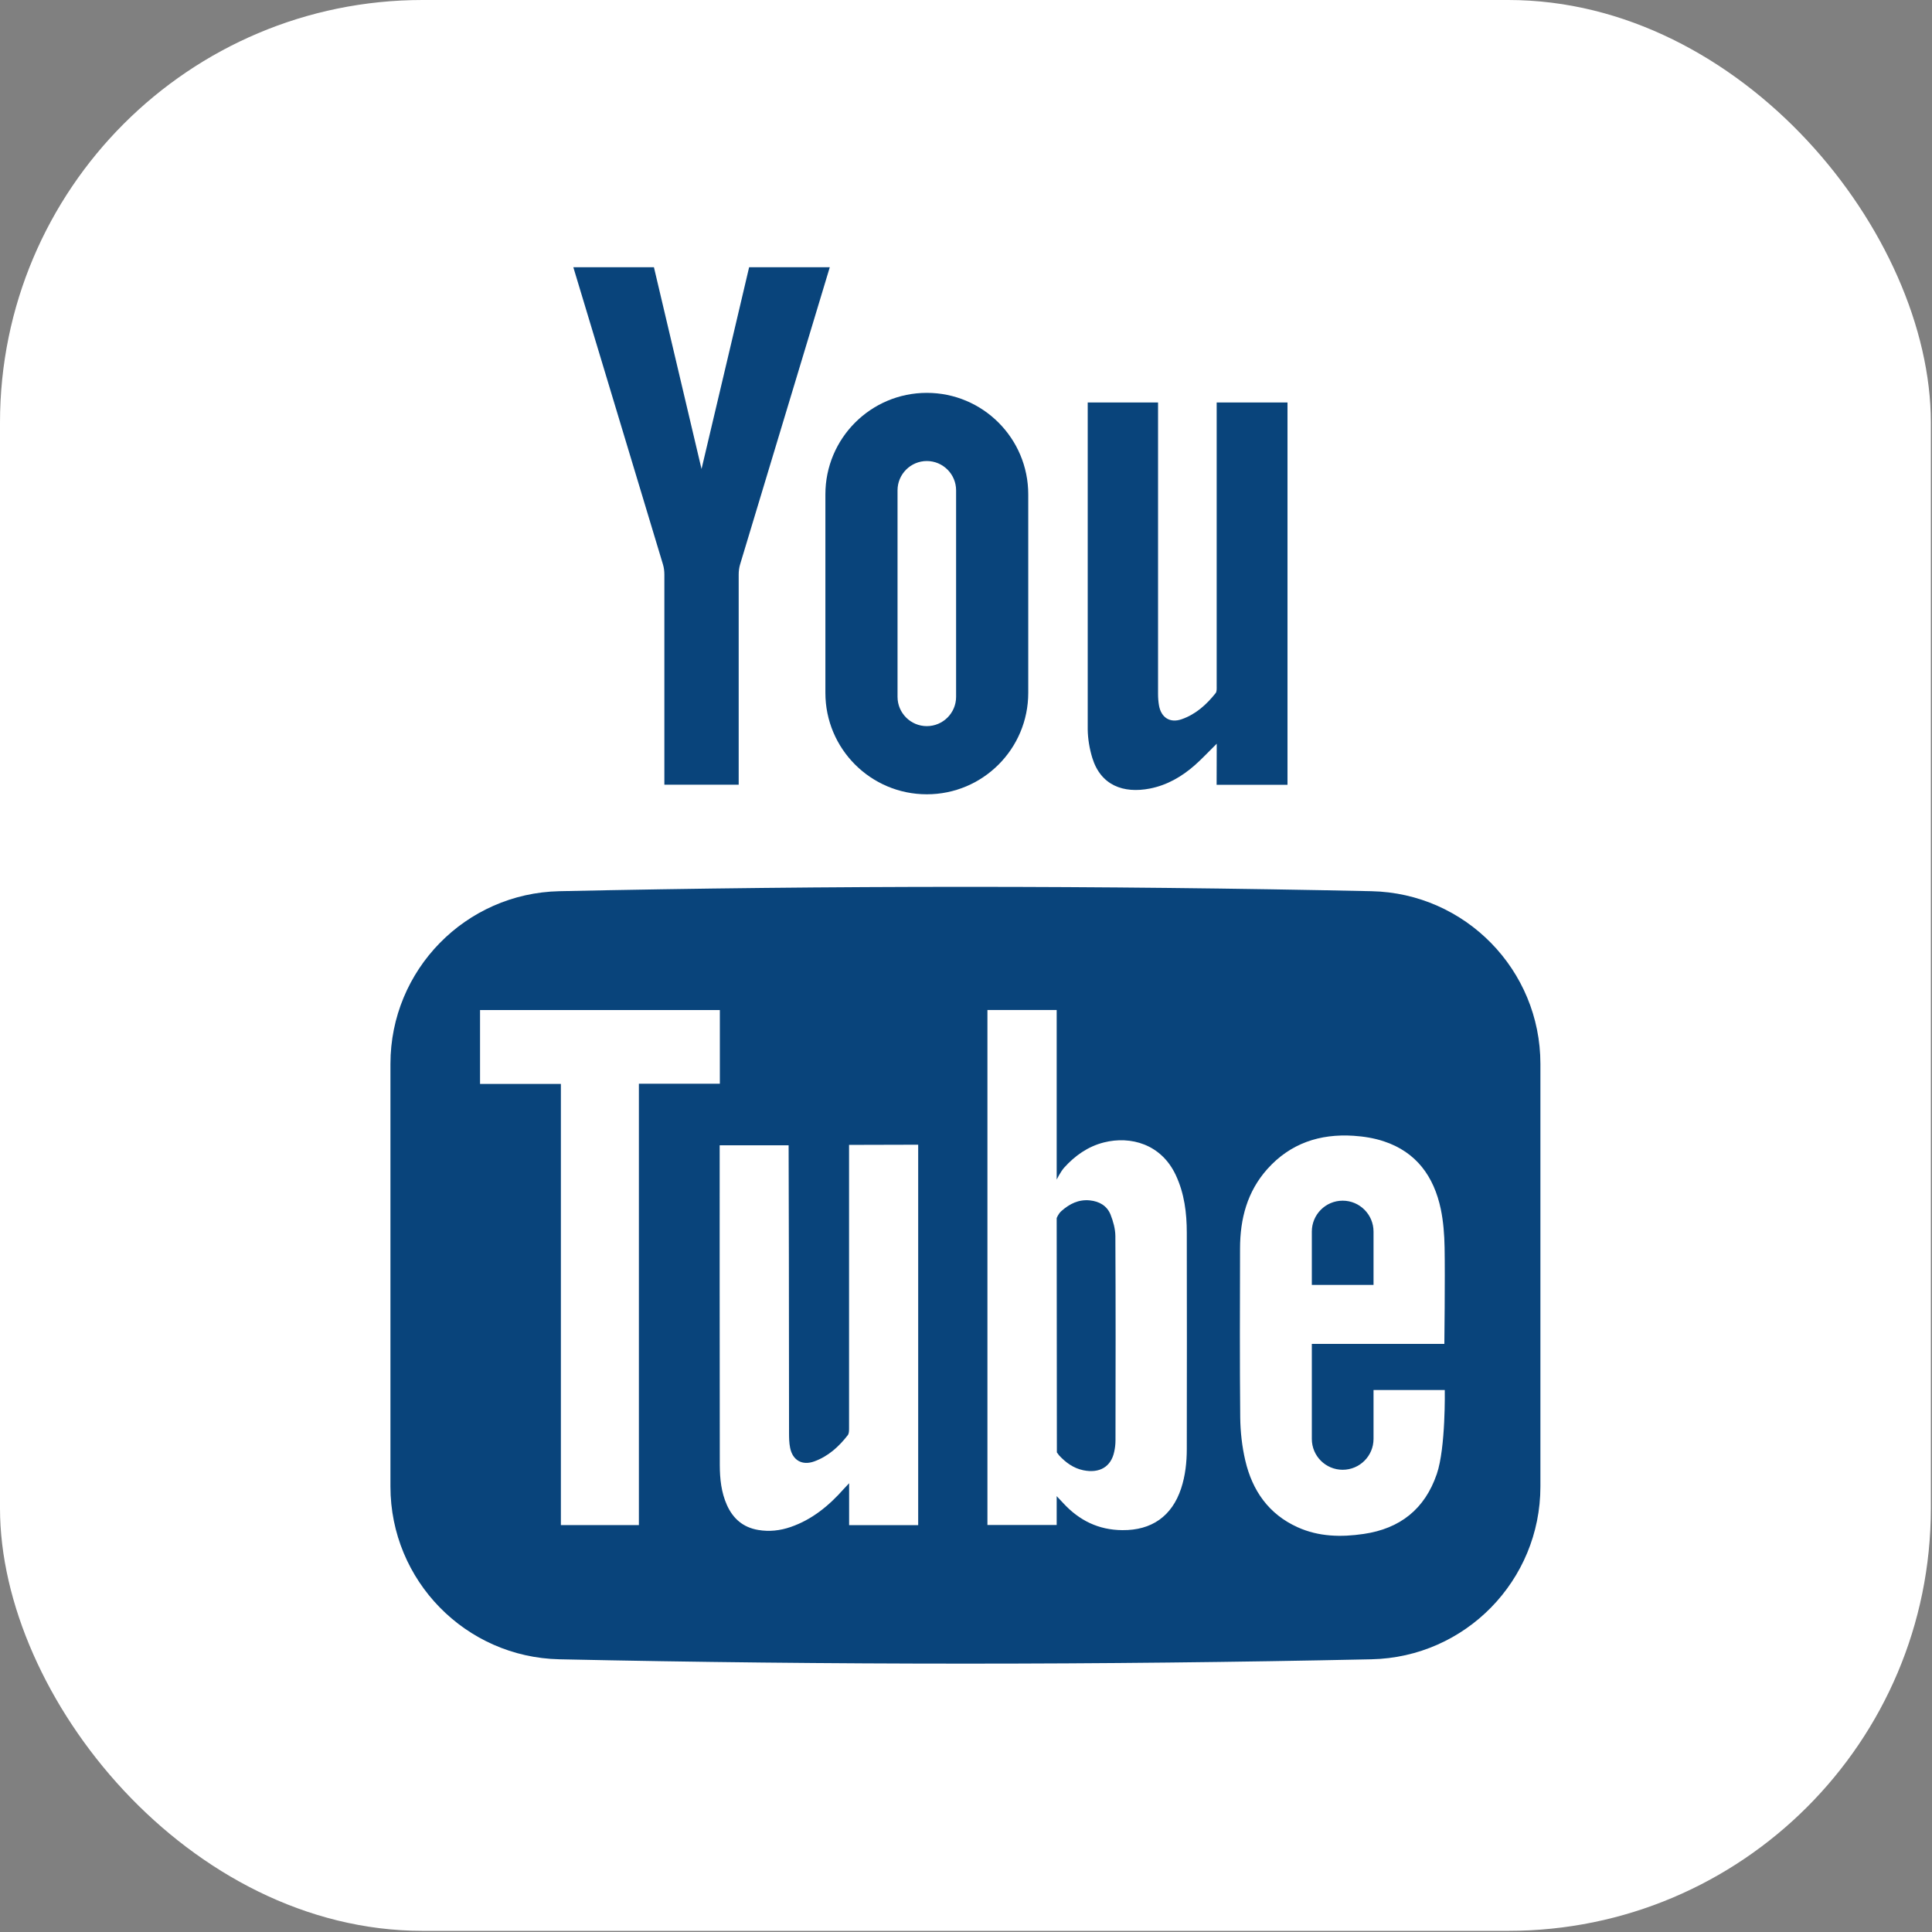 
<svg width="32px" height="32px" viewBox="0 0 32 32" version="1.1" xmlns="http://www.w3.org/2000/svg" xmlns:xlink="http://www.w3.org/1999/xlink">
    <rect x="0" y="0" width="32" height="32" fill="#808080" stroke="none"/>
    <g id="Page-1" stroke="none" stroke-width="1" fill="none" fill-rule="evenodd">
        <g id="Homepage" transform="translate(-1382, -3847)" fill-rule="nonzero">
            <g id="Group-12" transform="translate(-1, 3446)">
                <g id="Group-31" transform="translate(0, 48)">
                    <g id="Group-35" transform="translate(0, 8)">
                        <g id="Newsletter" transform="translate(355, 342)">
                            <g id="Group-8" transform="translate(773, 3)">
                                <g id="youtube" transform="translate(255, 0)">
                                    <rect id="Rectangle" fill="#FFFFFF" x="0" y="0" width="31.981" height="31.981" rx="7"></rect>
                                    <g id="Group" transform="translate(6.456, 4.421)" fill="#09447B">
                                        <path d="M12.018,16.052 C12.017,15.932 11.982,15.808 11.938,15.696 C11.879,15.55 11.753,15.477 11.594,15.461 C11.408,15.443 11.26,15.518 11.125,15.637 C11.071,15.684 11.046,15.755 11.046,15.755 L11.049,19.542 L11.049,19.635 C11.049,19.635 11.081,19.679 11.086,19.684 C11.196,19.803 11.323,19.897 11.487,19.931 C11.756,19.986 11.947,19.874 11.999,19.624 C12.013,19.562 12.02,19.497 12.02,19.433 C12.022,18.306 12.024,17.179 12.018,16.052 Z M12.018,16.052 C12.017,15.932 11.982,15.808 11.938,15.696 C11.879,15.55 11.753,15.477 11.594,15.461 C11.408,15.443 11.26,15.518 11.125,15.637 C11.071,15.684 11.046,15.755 11.046,15.755 L11.049,19.542 L11.049,19.635 C11.049,19.635 11.081,19.679 11.086,19.684 C11.196,19.803 11.323,19.897 11.487,19.931 C11.756,19.986 11.947,19.874 11.999,19.624 C12.013,19.562 12.02,19.497 12.02,19.433 C12.022,18.306 12.024,17.179 12.018,16.052 Z M16.259,10.34 C11.777,10.244 7.293,10.244 2.81,10.34 C1.255,10.373 0.011,11.644 0.011,13.2 L0.011,20.201 C0.011,21.757 1.255,23.029 2.81,23.062 C7.293,23.158 11.777,23.158 16.259,23.062 C17.815,23.029 19.058,21.757 19.058,20.201 L19.058,13.2 C19.058,11.645 17.815,10.373 16.259,10.34 Z M4.126,20.839 L2.834,20.839 L2.834,13.532 L1.495,13.532 L1.495,12.309 L5.467,12.309 L5.467,13.529 L4.126,13.529 L4.126,20.839 L4.126,20.839 Z M8.752,17.806 L8.752,20.84 L7.608,20.84 L7.608,20.146 C7.566,20.19 7.543,20.214 7.521,20.239 C7.275,20.517 6.996,20.748 6.639,20.871 C6.465,20.931 6.286,20.951 6.103,20.92 C5.853,20.878 5.686,20.734 5.584,20.507 C5.49,20.297 5.467,20.073 5.466,19.847 C5.463,19.012 5.464,14.592 5.464,14.549 L6.606,14.549 C6.608,14.588 6.613,17.76 6.613,19.308 C6.613,19.392 6.614,19.478 6.631,19.56 C6.673,19.768 6.832,19.857 7.032,19.784 C7.262,19.7 7.438,19.541 7.585,19.351 C7.607,19.324 7.607,19.275 7.607,19.235 L7.607,14.542 L8.752,14.539 C8.752,14.539 8.752,16.755 8.752,17.806 Z M13.107,20.233 C12.954,20.694 12.617,20.928 12.133,20.923 C11.739,20.92 11.42,20.763 11.156,20.477 C11.127,20.446 11.046,20.36 11.046,20.36 L11.046,20.838 L9.899,20.838 L9.899,12.308 L11.046,12.308 C11.046,13.216 11.046,15.116 11.046,15.116 C11.046,15.116 11.11,14.987 11.169,14.92 C11.347,14.722 11.563,14.568 11.829,14.501 C12.269,14.39 12.777,14.527 13.018,15.041 C13.161,15.345 13.201,15.669 13.201,15.999 C13.203,17.191 13.203,18.383 13.201,19.576 C13.201,19.799 13.177,20.019 13.107,20.233 Z M17.342,19.993 C17.143,20.575 16.733,20.898 16.13,20.986 C15.757,21.041 15.387,21.033 15.037,20.875 C14.558,20.659 14.286,20.268 14.17,19.77 C14.116,19.539 14.089,19.296 14.086,19.058 C14.077,18.124 14.081,17.189 14.083,16.255 C14.084,15.767 14.201,15.316 14.535,14.942 C14.917,14.515 15.406,14.355 15.963,14.391 C16.131,14.402 16.302,14.429 16.462,14.482 C17.004,14.66 17.294,15.066 17.408,15.605 C17.451,15.813 17.467,16.028 17.471,16.241 C17.48,16.739 17.467,17.838 17.467,17.838 L15.272,17.838 L15.272,19.412 C15.272,19.694 15.5,19.923 15.783,19.923 C16.065,19.923 16.294,19.694 16.294,19.412 L16.294,18.602 L17.474,18.602 C17.474,18.602 17.491,19.558 17.342,19.993 Z M16.294,15.978 C16.294,15.696 16.065,15.466 15.783,15.466 C15.5,15.466 15.272,15.696 15.272,15.978 L15.272,16.861 L16.294,16.861 L16.294,15.978 Z M11.938,15.696 C11.879,15.55 11.753,15.477 11.594,15.461 C11.408,15.443 11.26,15.518 11.125,15.638 C11.071,15.685 11.046,15.755 11.046,15.755 L11.049,19.542 L11.049,19.635 C11.049,19.635 11.081,19.679 11.086,19.685 C11.196,19.803 11.323,19.897 11.487,19.931 C11.756,19.986 11.947,19.874 11.999,19.624 C12.013,19.562 12.02,19.497 12.02,19.433 C12.022,18.306 12.024,17.179 12.018,16.052 C12.017,15.932 11.982,15.808 11.938,15.696 Z" id="Shape"></path>
                                        <path d="M14.869,2.245 L14.869,8.578 L13.695,8.578 L13.697,7.897 C13.567,8.025 13.456,8.145 13.335,8.252 C13.119,8.442 12.875,8.584 12.589,8.64 C12.15,8.725 11.776,8.587 11.636,8.132 C11.59,7.981 11.562,7.818 11.56,7.66 L11.56,2.245 L12.725,2.245 L12.725,7.074 C12.725,7.138 12.73,7.203 12.741,7.266 C12.777,7.465 12.924,7.559 13.115,7.492 C13.349,7.411 13.527,7.25 13.679,7.059 C13.7,7.032 13.696,6.981 13.696,6.941 L13.696,2.245 L14.869,2.245 Z" id="Path"></path>
                                        <path d="M5.163,3.345 C4.909,2.272 4.375,0.005 4.375,0.005 L3.04,0.005 C3.04,0.005 4.066,3.408 4.524,4.925 C4.541,4.98 4.548,5.039 4.548,5.097 L4.548,8.576 L5.779,8.576 L5.779,5.097 C5.779,5.039 5.786,4.98 5.803,4.925 C6.262,3.408 7.288,0.005 7.288,0.005 L5.952,0.005 C5.952,0.005 5.419,2.272 5.164,3.345 L5.163,3.345 Z" id="Path"></path>
                                        <path d="M8.895,2.086 L8.895,2.086 C7.967,2.086 7.215,2.839 7.215,3.767 L7.215,7.055 C7.215,7.983 7.967,8.735 8.895,8.735 L8.895,8.735 C9.823,8.735 10.575,7.983 10.575,7.055 L10.575,3.767 C10.575,2.839 9.823,2.086 8.895,2.086 Z M9.38,7.121 C9.38,7.389 9.162,7.606 8.895,7.606 C8.628,7.606 8.41,7.389 8.41,7.121 L8.41,3.7 C8.41,3.433 8.628,3.215 8.895,3.215 C9.162,3.215 9.38,3.433 9.38,3.7 L9.38,7.121 Z" id="Shape"></path>
                                    </g>
                                </g>
                            </g>
                        </g>
                    </g>
                </g>
            </g>
        </g>
    </g>
</svg>
